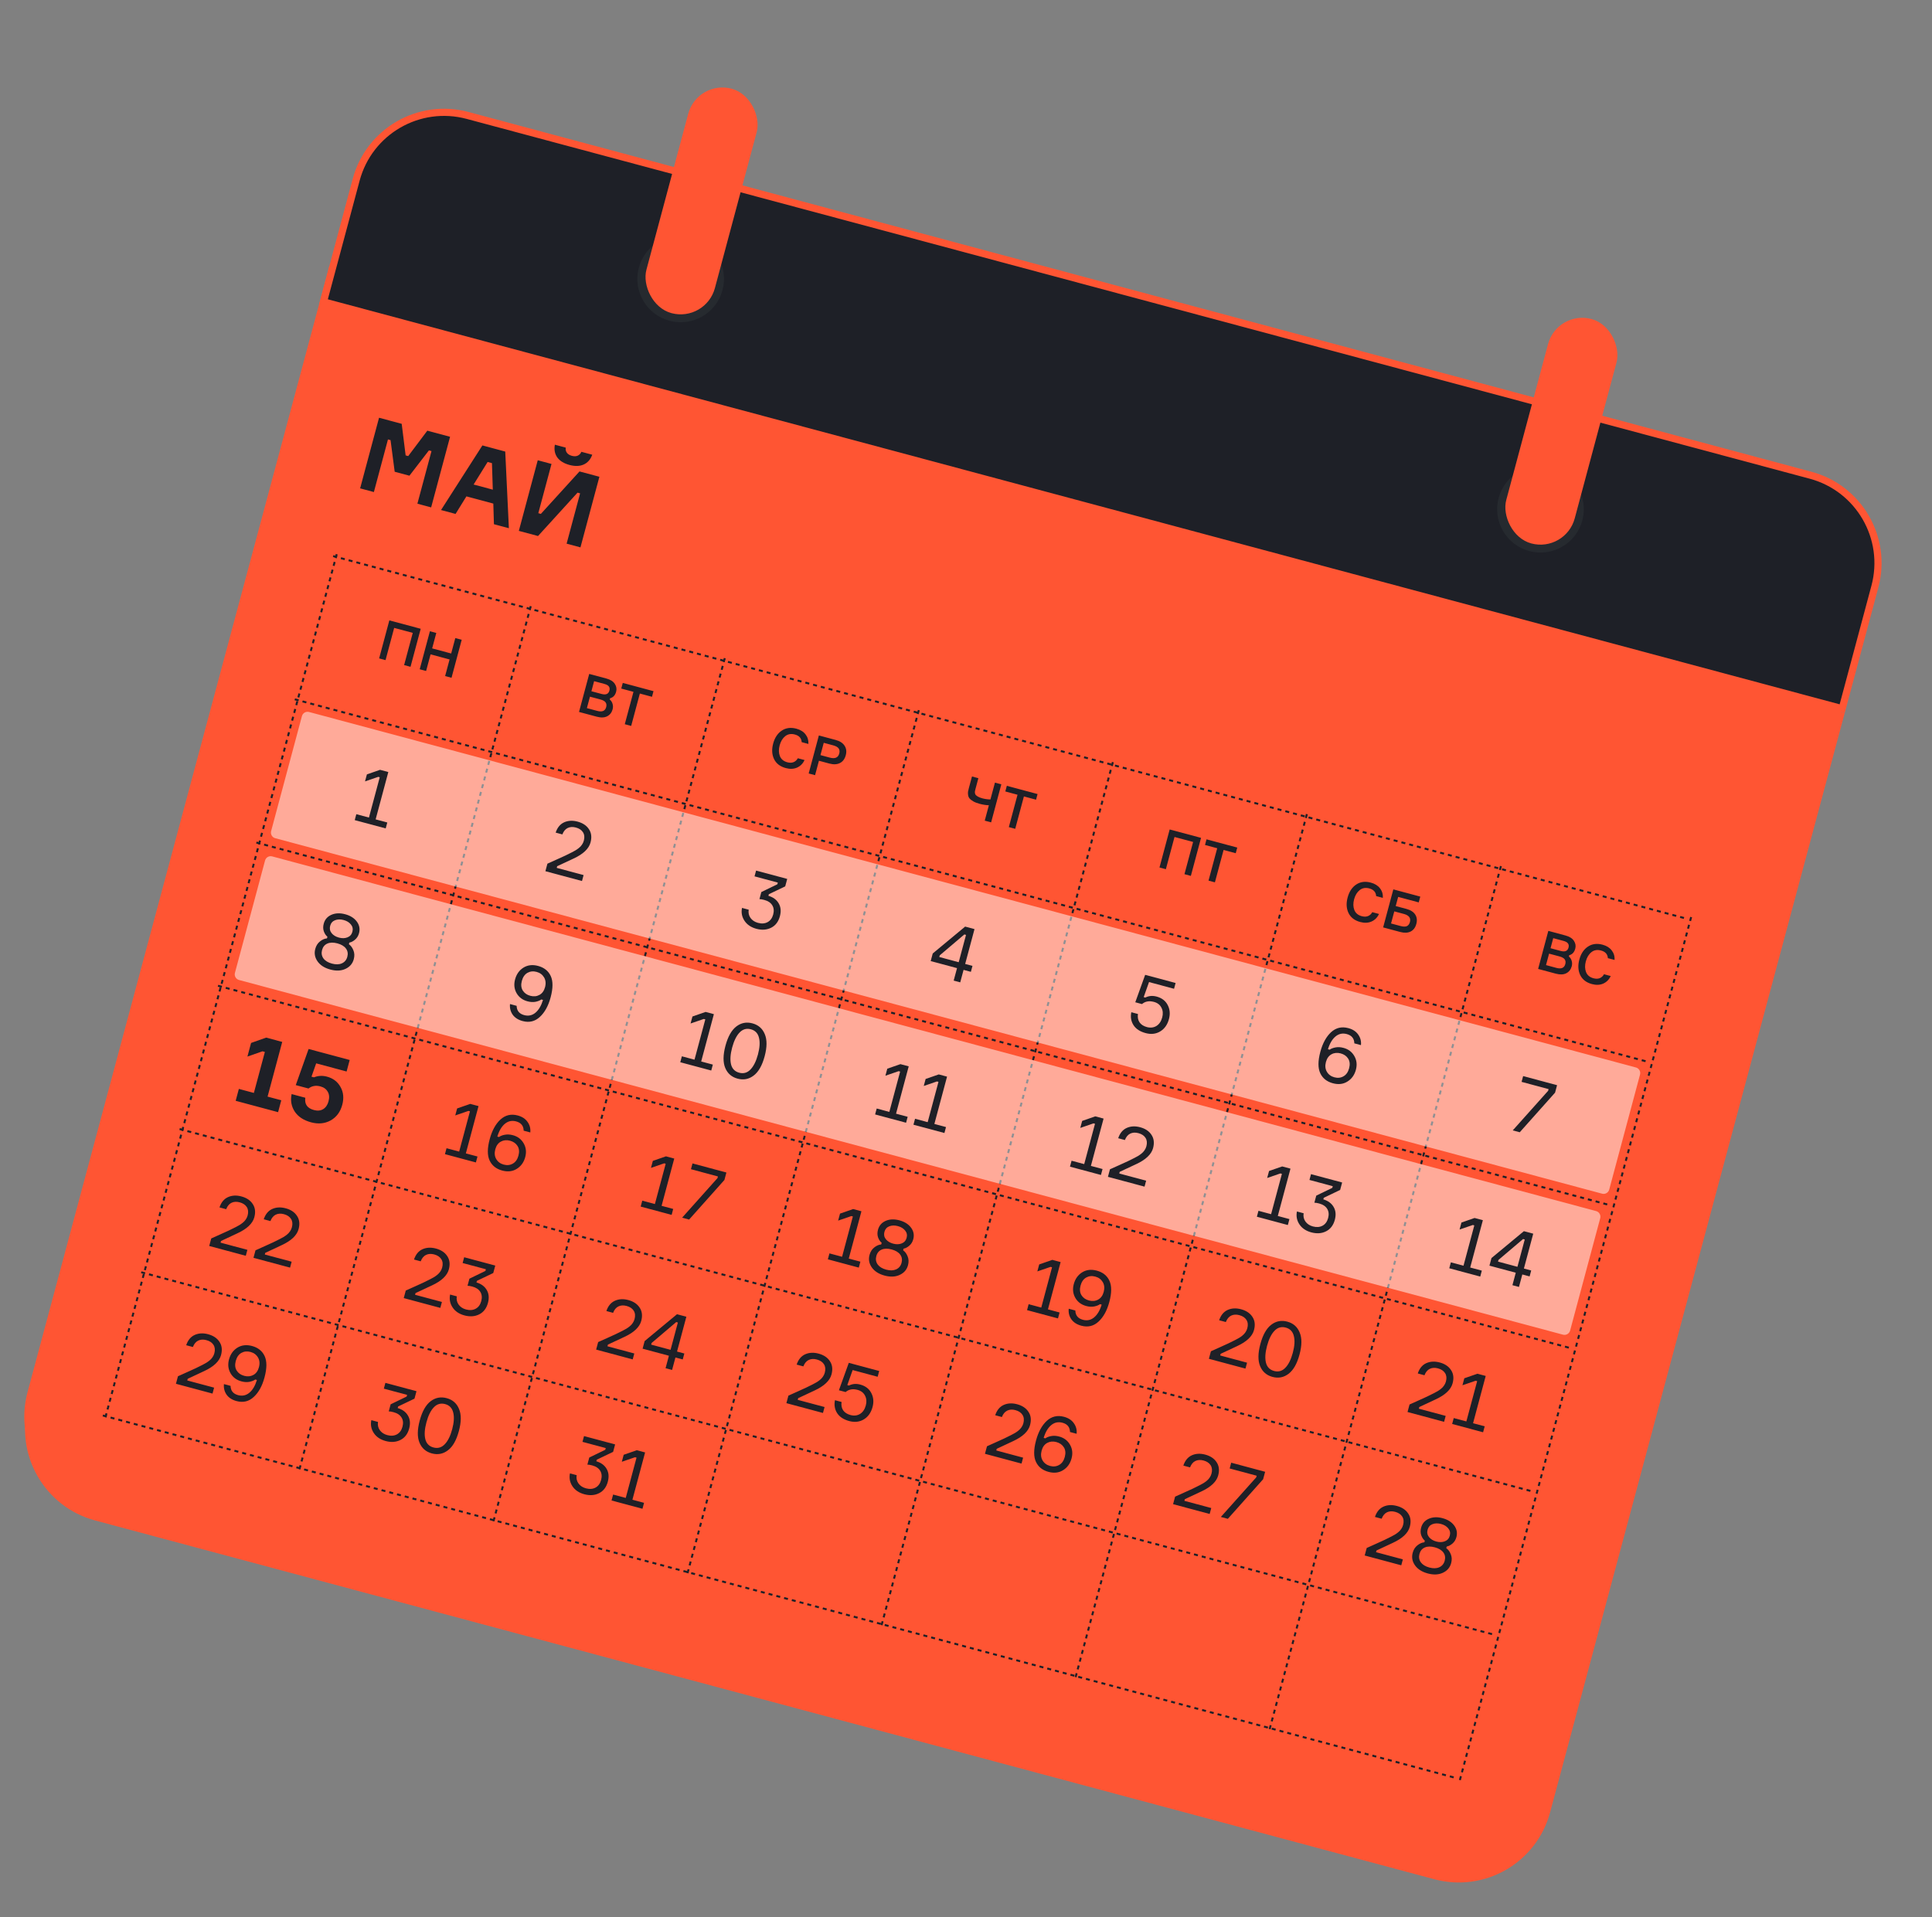 <?xml version="1.0" encoding="UTF-8"?> <svg xmlns="http://www.w3.org/2000/svg" width="135" height="134" viewBox="0 0 135 134" fill="none"><rect x="0" y="0" width="135" height="134" fill="#808080" stroke="none"/><path d="M22.561 21.342L128.899 49.835L108.313 126.664C107.369 130.188 103.747 132.279 100.223 131.335L6.646 106.261C3.122 105.317 1.031 101.695 1.975 98.171L22.561 21.342Z" fill="#FF5533"></path><path d="M23.008 18.611L129.346 47.104L108.261 125.794C107.317 129.318 103.695 131.409 100.171 130.465L6.594 105.391C3.07 104.447 0.979 100.825 1.923 97.301L23.008 18.611Z" fill="#FF5533"></path><path d="M32.672 8.068L126.515 33.213C129.905 34.122 131.917 37.607 131.009 40.997L128.723 49.529L22.602 21.093L24.888 12.562C25.796 9.172 29.281 7.16 32.672 8.068Z" fill="#1E2027" stroke="#FF5533" stroke-width="0.5"></path><line x1="7.369" y1="99.045" x2="23.538" y2="38.698" stroke="#1E2027" stroke-width="0.138" stroke-dasharray="0.28 0.28"></line><line x1="20.926" y1="102.678" x2="37.096" y2="42.331" stroke="#1E2027" stroke-width="0.138" stroke-dasharray="0.28 0.28"></line><line x1="34.484" y1="106.31" x2="50.654" y2="45.964" stroke="#1E2027" stroke-width="0.138" stroke-dasharray="0.28 0.28"></line><line x1="48.042" y1="109.943" x2="64.212" y2="49.596" stroke="#1E2027" stroke-width="0.138" stroke-dasharray="0.28 0.28"></line><line x1="61.601" y1="113.576" x2="77.771" y2="53.229" stroke="#1E2027" stroke-width="0.138" stroke-dasharray="0.28 0.28"></line><line x1="75.159" y1="117.209" x2="91.329" y2="56.862" stroke="#1E2027" stroke-width="0.138" stroke-dasharray="0.28 0.28"></line><line x1="88.717" y1="120.842" x2="104.887" y2="60.495" stroke="#1E2027" stroke-width="0.138" stroke-dasharray="0.28 0.28"></line><line x1="102.009" y1="124.404" x2="118.179" y2="64.057" stroke="#1E2027" stroke-width="0.138" stroke-dasharray="0.28 0.28"></line><line x1="23.279" y1="38.863" x2="117.92" y2="64.222" stroke="#1E2027" stroke-width="0.138" stroke-dasharray="0.28 0.28"></line><line x1="17.915" y1="58.883" x2="112.555" y2="84.242" stroke="#1E2027" stroke-width="0.138" stroke-dasharray="0.28 0.28"></line><line x1="12.55" y1="78.904" x2="107.191" y2="104.263" stroke="#1E2027" stroke-width="0.138" stroke-dasharray="0.28 0.28"></line><line x1="20.597" y1="48.873" x2="115.238" y2="74.232" stroke="#1E2027" stroke-width="0.138" stroke-dasharray="0.28 0.28"></line><line x1="15.233" y1="68.892" x2="109.873" y2="94.251" stroke="#1E2027" stroke-width="0.138" stroke-dasharray="0.28 0.28"></line><line x1="9.868" y1="88.914" x2="104.509" y2="114.273" stroke="#1E2027" stroke-width="0.138" stroke-dasharray="0.28 0.28"></line><line x1="7.186" y1="98.924" x2="101.827" y2="124.283" stroke="#1E2027" stroke-width="0.138" stroke-dasharray="0.28 0.28"></line><path d="M25.164 34.13L26.486 29.195L28.069 29.619L28.344 31.826L28.524 31.875L29.859 30.099L31.449 30.525L30.127 35.46L29.166 35.202L30.151 31.525L29.971 31.477L28.609 33.245L27.579 32.969L27.29 30.759L27.11 30.71L26.125 34.388L25.164 34.13ZM34.514 36.636L34.471 35.194L32.591 34.69L31.833 35.917L30.817 35.645L33.708 31.13L35.304 31.558L35.558 36.915L34.514 36.636ZM34.072 32.287L33.094 33.862L34.435 34.221L34.376 32.368L34.072 32.287ZM37.576 32.166L38.537 32.424L37.615 35.866L37.794 35.914L40.493 32.948L41.883 33.32L40.56 38.255L39.593 37.996L40.535 34.478L40.355 34.43L37.595 37.461L36.254 37.102L37.576 32.166ZM40.624 31.576L41.384 31.779C41.266 32.108 41.067 32.336 40.786 32.464C40.511 32.587 40.18 32.597 39.793 32.494C39.406 32.39 39.121 32.215 38.941 31.969C38.765 31.72 38.709 31.423 38.772 31.079L39.532 31.283C39.511 31.416 39.536 31.534 39.608 31.637C39.683 31.741 39.802 31.815 39.963 31.858C40.124 31.901 40.261 31.896 40.375 31.842C40.488 31.788 40.571 31.7 40.624 31.576Z" fill="#1E2027"></path><path d="M27.205 43.357L29.397 43.944L28.685 46.601L28.238 46.482L28.842 44.23L27.543 43.882L26.94 46.134L26.493 46.014L27.205 43.357ZM31.815 44.592L32.262 44.712L31.55 47.369L31.103 47.249L31.414 46.088L30.086 45.732L29.775 46.893L29.328 46.774L30.04 44.116L30.487 44.236L30.197 45.315L31.526 45.671L31.815 44.592Z" fill="#1E2027"></path><path d="M42.631 48.798L42.607 48.888C42.701 48.964 42.766 49.063 42.802 49.187C42.84 49.312 42.842 49.44 42.807 49.572C42.746 49.797 42.619 49.96 42.425 50.06C42.234 50.157 41.99 50.167 41.695 50.087L40.459 49.756L41.172 47.099L42.374 47.421C42.649 47.495 42.844 47.617 42.957 47.789C43.073 47.961 43.105 48.145 43.053 48.341C42.986 48.592 42.845 48.744 42.631 48.798ZM41.326 48.309L42.041 48.501C42.338 48.58 42.519 48.502 42.582 48.267C42.613 48.15 42.602 48.054 42.547 47.978C42.494 47.9 42.388 47.84 42.229 47.797L41.514 47.606L41.326 48.309ZM41.01 49.489L41.739 49.684C42.079 49.776 42.285 49.687 42.357 49.419C42.392 49.288 42.379 49.178 42.318 49.09C42.256 49.001 42.135 48.933 41.954 48.884L41.224 48.689L41.01 49.489ZM45.664 48.303L45.559 48.697L44.71 48.47L44.104 50.733L43.657 50.613L44.264 48.35L43.411 48.122L43.517 47.727L45.664 48.303Z" fill="#1E2027"></path><path d="M55.749 52.992L56.218 53.117C56.104 53.363 55.931 53.539 55.698 53.644C55.466 53.747 55.202 53.758 54.907 53.679C54.515 53.574 54.242 53.366 54.089 53.053C53.937 52.739 53.916 52.377 54.025 51.967C54.135 51.558 54.334 51.256 54.623 51.062C54.915 50.867 55.257 50.821 55.648 50.926C55.929 51.001 56.142 51.134 56.288 51.325C56.436 51.516 56.502 51.739 56.488 51.993L56.019 51.867C56.002 51.591 55.843 51.413 55.54 51.332C55.279 51.262 55.056 51.301 54.87 51.448C54.685 51.595 54.554 51.809 54.479 52.089C54.404 52.369 54.409 52.619 54.494 52.839C54.581 53.059 54.755 53.204 55.016 53.274C55.179 53.318 55.324 53.315 55.448 53.266C55.576 53.215 55.677 53.124 55.749 52.992ZM57.219 51.399L58.388 51.712C58.683 51.791 58.892 51.925 59.014 52.115C59.139 52.303 59.167 52.525 59.099 52.78C59.029 53.043 58.892 53.226 58.689 53.328C58.489 53.429 58.242 53.44 57.946 53.361L57.224 53.167L56.954 54.176L56.507 54.056L57.219 51.399ZM57.33 52.773L57.985 52.948C58.347 53.045 58.567 52.95 58.644 52.662C58.682 52.521 58.668 52.403 58.603 52.308C58.538 52.214 58.409 52.141 58.215 52.089L57.56 51.913L57.33 52.773Z" fill="#1E2027"></path><path d="M67.918 54.266L68.364 54.386L68.161 55.145C68.143 55.21 68.132 55.258 68.126 55.291C68.119 55.324 68.119 55.37 68.125 55.427C68.134 55.483 68.155 55.529 68.187 55.567C68.223 55.603 68.278 55.642 68.352 55.683C68.428 55.725 68.525 55.761 68.641 55.793C68.828 55.843 69.016 55.869 69.207 55.872L69.522 54.696L69.968 54.816L69.256 57.473L68.81 57.353L69.098 56.278C68.895 56.271 68.677 56.237 68.443 56.174C68.265 56.127 68.117 56.068 68 56C67.882 55.931 67.798 55.864 67.746 55.8C67.694 55.736 67.661 55.656 67.646 55.562C67.634 55.468 67.633 55.389 67.642 55.325C67.654 55.26 67.674 55.174 67.702 55.07L67.918 54.266ZM72.501 55.494L72.395 55.889L71.546 55.661L70.94 57.924L70.493 57.805L71.1 55.542L70.247 55.313L70.353 54.919L72.501 55.494Z" fill="#1E2027"></path><path d="M81.732 57.969L83.924 58.556L83.212 61.214L82.765 61.094L83.369 58.842L82.07 58.494L81.466 60.746L81.02 60.626L81.732 57.969ZM86.454 59.234L86.348 59.629L85.499 59.401L84.893 61.664L84.447 61.544L85.053 59.281L84.201 59.053L84.306 58.658L86.454 59.234Z" fill="#1E2027"></path><path d="M95.89 63.749L96.359 63.875C96.245 64.121 96.072 64.296 95.839 64.401C95.607 64.504 95.343 64.516 95.048 64.437C94.656 64.332 94.383 64.123 94.23 63.811C94.078 63.496 94.056 63.134 94.166 62.724C94.276 62.315 94.475 62.013 94.763 61.819C95.055 61.624 95.397 61.578 95.789 61.684C96.07 61.759 96.283 61.892 96.428 62.082C96.577 62.273 96.643 62.496 96.628 62.75L96.159 62.624C96.143 62.349 95.983 62.17 95.681 62.089C95.42 62.019 95.197 62.058 95.011 62.205C94.826 62.352 94.695 62.566 94.62 62.846C94.545 63.127 94.55 63.377 94.635 63.596C94.722 63.816 94.896 63.961 95.156 64.031C95.32 64.075 95.464 64.072 95.589 64.023C95.717 63.972 95.817 63.881 95.89 63.749ZM97.526 63.322L98.275 63.522C98.565 63.6 98.769 63.73 98.888 63.914C99.008 64.098 99.035 64.316 98.967 64.57C98.899 64.825 98.766 65.002 98.57 65.101C98.373 65.2 98.131 65.211 97.843 65.134L96.648 64.814L97.36 62.156L99.243 62.661L99.135 63.066L97.698 62.682L97.526 63.322ZM97.2 64.539L97.87 64.718C98.061 64.769 98.207 64.771 98.308 64.724C98.411 64.674 98.482 64.579 98.52 64.438C98.595 64.157 98.454 63.969 98.097 63.873L97.427 63.694L97.2 64.539Z" fill="#1E2027"></path><path d="M109.65 66.758L109.626 66.847C109.72 66.923 109.785 67.022 109.821 67.147C109.859 67.271 109.861 67.399 109.826 67.531C109.765 67.757 109.638 67.919 109.444 68.019C109.252 68.116 109.009 68.126 108.714 68.047L107.478 67.716L108.19 65.058L109.393 65.38C109.668 65.454 109.863 65.577 109.976 65.748C110.092 65.92 110.124 66.104 110.072 66.3C110.004 66.551 109.864 66.703 109.65 66.758ZM108.345 66.268L109.059 66.46C109.357 66.54 109.538 66.462 109.601 66.226C109.632 66.109 109.621 66.013 109.566 65.938C109.513 65.859 109.407 65.799 109.248 65.756L108.533 65.565L108.345 66.268ZM108.029 67.448L108.758 67.644C109.098 67.735 109.304 67.646 109.376 67.378C109.411 67.247 109.398 67.137 109.336 67.049C109.275 66.96 109.154 66.892 108.973 66.843L108.243 66.648L108.029 67.448ZM112.081 68.087L112.55 68.213C112.437 68.459 112.263 68.635 112.03 68.74C111.798 68.842 111.534 68.854 111.239 68.775C110.847 68.67 110.574 68.461 110.421 68.149C110.269 67.834 110.248 67.472 110.357 67.063C110.467 66.653 110.666 66.352 110.955 66.158C111.247 65.962 111.589 65.917 111.981 66.022C112.261 66.097 112.474 66.23 112.62 66.421C112.768 66.612 112.835 66.834 112.82 67.088L112.351 66.963C112.334 66.687 112.175 66.509 111.872 66.428C111.611 66.358 111.388 66.396 111.203 66.543C111.017 66.691 110.887 66.904 110.811 67.185C110.736 67.465 110.741 67.715 110.826 67.934C110.913 68.155 111.087 68.3 111.348 68.369C111.511 68.413 111.656 68.411 111.781 68.362C111.908 68.311 112.009 68.219 112.081 68.087Z" fill="#1E2027"></path><path d="M18.521 60.138C18.579 59.922 18.802 59.793 19.018 59.851L111.529 84.639C111.746 84.698 111.874 84.92 111.816 85.137L109.712 92.99C109.654 93.207 109.431 93.335 109.215 93.277L16.703 68.489C16.487 68.431 16.358 68.208 16.416 67.992L18.521 60.138Z" fill="white" fill-opacity="0.5"></path><path d="M24.41 65.875L24.379 65.992C24.511 66.08 24.616 66.221 24.693 66.412C24.772 66.6 24.781 66.808 24.72 67.035C24.637 67.347 24.443 67.572 24.14 67.712C23.84 67.852 23.489 67.867 23.084 67.759C22.68 67.651 22.382 67.461 22.189 67.189C21.999 66.918 21.946 66.626 22.03 66.314C22.09 66.091 22.201 65.915 22.365 65.788C22.528 65.661 22.689 65.592 22.847 65.581L22.879 65.465C22.775 65.383 22.692 65.261 22.63 65.096C22.571 64.932 22.568 64.752 22.62 64.558C22.699 64.263 22.878 64.055 23.158 63.932C23.438 63.81 23.759 63.797 24.12 63.894C24.482 63.991 24.753 64.162 24.934 64.408C25.115 64.654 25.166 64.924 25.087 65.219C25.037 65.406 24.943 65.558 24.806 65.673C24.669 65.788 24.537 65.856 24.41 65.875ZM24.521 64.611C24.405 64.462 24.235 64.358 24.012 64.298C23.789 64.238 23.588 64.243 23.41 64.313C23.236 64.38 23.123 64.51 23.072 64.701C23.02 64.893 23.053 65.063 23.169 65.212C23.288 65.361 23.459 65.466 23.683 65.526C23.906 65.586 24.105 65.58 24.28 65.509C24.458 65.439 24.573 65.309 24.624 65.117C24.676 64.926 24.641 64.757 24.521 64.611ZM22.598 66.979C22.724 67.15 22.923 67.271 23.196 67.344C23.468 67.418 23.7 67.411 23.89 67.325C24.085 67.237 24.211 67.085 24.269 66.868C24.328 66.649 24.296 66.456 24.173 66.29C24.051 66.124 23.851 66.004 23.575 65.93C23.298 65.856 23.065 65.86 22.876 65.942C22.687 66.025 22.563 66.176 22.504 66.395C22.446 66.612 22.477 66.806 22.598 66.979Z" fill="#1E2027"></path><path d="M36.857 69.979C36.517 69.888 36.264 69.699 36.097 69.411C35.932 69.12 35.897 68.799 35.991 68.448C36.089 68.083 36.284 67.808 36.576 67.625C36.872 67.442 37.213 67.402 37.599 67.506C38.021 67.619 38.316 67.853 38.482 68.209C38.649 68.566 38.647 69.063 38.476 69.701C38.315 70.3 38.064 70.757 37.721 71.071C37.382 71.387 36.98 71.483 36.516 71.358C36.208 71.275 35.976 71.126 35.821 70.91C35.671 70.691 35.61 70.445 35.637 70.171L36.1 70.295C36.108 70.635 36.283 70.851 36.627 70.944C36.921 71.022 37.183 70.967 37.412 70.778C37.642 70.588 37.818 70.29 37.943 69.883L37.826 69.851C37.722 69.926 37.584 69.98 37.412 70.014C37.244 70.045 37.059 70.033 36.857 69.979ZM38.017 68.307C37.902 68.113 37.728 67.984 37.494 67.922C37.26 67.859 37.047 67.882 36.854 67.99C36.666 68.099 36.536 68.286 36.464 68.552C36.393 68.818 36.415 69.042 36.529 69.225C36.644 69.407 36.819 69.531 37.057 69.594C37.291 69.657 37.504 69.636 37.695 69.531C37.886 69.427 38.016 69.247 38.085 68.992C38.155 68.73 38.132 68.501 38.017 68.307Z" fill="#1E2027"></path><path d="M47.535 74.237L47.646 73.822L48.529 74.058L49.284 71.24L49.177 71.212L48.255 71.529L48.386 71.04L49.303 70.721L49.883 70.877L48.996 74.184L49.81 74.402L49.699 74.816L47.535 74.237ZM51.453 71.736C51.787 71.48 52.162 71.407 52.576 71.519C52.991 71.63 53.279 71.882 53.44 72.274C53.605 72.664 53.602 73.18 53.43 73.822C53.258 74.463 53.003 74.911 52.665 75.166C52.33 75.423 51.955 75.495 51.541 75.384C51.126 75.273 50.838 75.023 50.676 74.634C50.514 74.245 50.52 73.729 50.691 73.088C50.864 72.443 51.118 71.992 51.453 71.736ZM51.083 74.39C51.161 74.695 51.35 74.888 51.652 74.969C51.953 75.05 52.214 74.977 52.434 74.751C52.658 74.523 52.834 74.171 52.962 73.696C53.09 73.218 53.113 72.825 53.032 72.518C52.956 72.209 52.767 72.014 52.465 71.933C52.164 71.853 51.903 71.927 51.682 72.156C51.462 72.382 51.288 72.735 51.159 73.213C51.032 73.688 51.007 74.08 51.083 74.39Z" fill="#1E2027"></path><path d="M61.149 77.885L61.26 77.471L62.143 77.707L62.898 74.889L62.792 74.861L61.869 75.178L62 74.688L62.917 74.37L63.497 74.525L62.611 77.832L63.424 78.05L63.313 78.465L61.149 77.885ZM63.828 78.603L63.94 78.188L64.822 78.425L65.577 75.607L65.471 75.579L64.548 75.895L64.679 75.406L65.597 75.088L66.176 75.243L65.29 78.55L66.103 78.768L65.992 79.183L63.828 78.603Z" fill="#1E2027"></path><path d="M74.766 81.535L74.877 81.12L75.76 81.356L76.514 78.538L76.408 78.51L75.486 78.827L75.617 78.338L76.534 78.019L77.114 78.175L76.227 81.482L77.041 81.7L76.93 82.115L74.766 81.535ZM78.603 79.674L78.135 79.548C78.252 79.196 78.45 78.956 78.727 78.829C79.008 78.703 79.322 78.687 79.669 78.78C80.031 78.877 80.295 79.054 80.461 79.311C80.632 79.566 80.669 79.874 80.573 80.236C80.455 80.675 80.06 81.05 79.388 81.36L78.241 81.896L78.21 82.013L80.087 82.516L79.976 82.931L77.418 82.246L77.559 81.719L78.227 81.419C78.64 81.237 78.986 81.074 79.264 80.928C79.369 80.876 79.454 80.831 79.518 80.791C79.585 80.752 79.662 80.698 79.749 80.63C79.84 80.56 79.914 80.481 79.972 80.394C80.033 80.308 80.077 80.213 80.105 80.11C80.166 79.88 80.147 79.685 80.045 79.524C79.944 79.364 79.778 79.253 79.547 79.192C79.331 79.134 79.14 79.145 78.974 79.226C78.812 79.304 78.689 79.454 78.603 79.674Z" fill="#1E2027"></path><path d="M87.825 85.034L87.936 84.619L88.819 84.856L89.574 82.038L89.468 82.009L88.545 82.326L88.676 81.837L89.594 81.519L90.173 81.674L89.287 84.981L90.1 85.199L89.989 85.614L87.825 85.034ZM91.608 82.058L93.783 82.641L93.643 83.162L92.499 83.71L92.469 83.822C92.797 83.918 93.035 84.092 93.184 84.344C93.336 84.598 93.366 84.9 93.272 85.251C93.17 85.63 92.967 85.897 92.664 86.051C92.361 86.206 92.016 86.231 91.629 86.127C91.257 86.028 90.98 85.841 90.799 85.569C90.617 85.296 90.559 84.995 90.624 84.667L91.092 84.792C91.057 85.007 91.099 85.199 91.217 85.367C91.339 85.537 91.513 85.652 91.74 85.713C91.999 85.782 92.224 85.764 92.415 85.66C92.607 85.555 92.736 85.377 92.804 85.126C92.87 84.877 92.849 84.665 92.741 84.488C92.634 84.307 92.445 84.18 92.176 84.108C92.045 84.073 91.934 84.055 91.843 84.053L91.975 83.559L93.096 83.016L93.127 82.899L91.5 82.463L91.608 82.058Z" fill="#1E2027"></path><path d="M101.269 88.636L101.38 88.222L102.263 88.458L103.018 85.64L102.912 85.612L101.989 85.928L102.12 85.439L103.037 85.121L103.617 85.276L102.731 88.583L103.544 88.801L103.433 89.216L101.269 88.636ZM106.484 88.654L106.994 88.791L106.883 89.206L106.373 89.069L106.139 89.941L105.682 89.819L105.915 88.947L104.076 88.454L104.218 87.922L106.482 86.044L107.136 86.219L106.484 88.654ZM104.676 88.17L106.032 88.533L106.543 86.624L106.426 86.593L104.707 88.053L104.676 88.17Z" fill="#1E2027"></path><path d="M16.468 76.932L16.69 76.101L17.74 76.382L18.508 73.518L18.342 73.473L17.289 73.84L17.544 72.889L18.598 72.516L19.721 72.817L18.697 76.639L19.654 76.895L19.432 77.726L16.468 76.932ZM22.848 75.244C23.278 75.359 23.593 75.6 23.794 75.967C24 76.331 24.041 76.746 23.916 77.211C23.782 77.712 23.511 78.076 23.104 78.304C22.697 78.527 22.244 78.572 21.743 78.438C21.215 78.297 20.832 78.044 20.592 77.681C20.357 77.319 20.285 76.912 20.377 76.462L21.334 76.719C21.271 77.167 21.472 77.454 21.938 77.578C22.186 77.645 22.4 77.624 22.581 77.516C22.763 77.403 22.888 77.221 22.956 76.968C23.027 76.702 23.009 76.479 22.9 76.298C22.798 76.114 22.627 75.989 22.388 75.925C22.069 75.84 21.792 75.889 21.557 76.073L20.667 75.835L21.564 73.311L24.435 74.08L24.219 74.885L22.093 74.315L21.765 75.246L21.938 75.292C22.23 75.175 22.533 75.159 22.848 75.244Z" fill="#1E2027"></path><path d="M31.091 80.66L31.202 80.246L32.084 80.482L32.839 77.667L32.733 77.638L31.811 77.955L31.942 77.466L32.858 77.148L33.437 77.303L32.552 80.608L33.365 80.825L33.254 81.24L31.091 80.66ZM35.836 79.335C36.176 79.426 36.428 79.617 36.593 79.908C36.759 80.196 36.795 80.515 36.701 80.865C36.604 81.23 36.407 81.504 36.111 81.687C35.819 81.87 35.48 81.91 35.094 81.807C34.672 81.694 34.379 81.46 34.212 81.104C34.045 80.748 34.047 80.251 34.218 79.614C34.379 79.015 34.628 78.558 34.967 78.243C35.309 77.928 35.713 77.833 36.177 77.957C36.485 78.04 36.714 78.191 36.864 78.409C37.019 78.625 37.082 78.87 37.055 79.144L36.592 79.02C36.585 78.68 36.409 78.464 36.066 78.372C35.772 78.293 35.51 78.348 35.281 78.537C35.052 78.727 34.875 79.025 34.751 79.432L34.868 79.463C34.971 79.388 35.107 79.335 35.275 79.305C35.447 79.271 35.634 79.281 35.836 79.335ZM34.676 81.006C34.791 81.2 34.966 81.329 35.2 81.391C35.433 81.454 35.645 81.431 35.833 81.322C36.025 81.214 36.157 81.027 36.228 80.761C36.299 80.496 36.278 80.272 36.163 80.089C36.049 79.907 35.873 79.784 35.636 79.72C35.402 79.657 35.19 79.678 34.999 79.783C34.807 79.887 34.678 80.067 34.609 80.322C34.539 80.584 34.562 80.812 34.676 81.006Z" fill="#1E2027"></path><path d="M44.768 84.325L44.879 83.911L45.761 84.147L46.516 81.332L46.409 81.303L45.487 81.62L45.618 81.131L46.535 80.813L47.114 80.968L46.229 84.272L47.041 84.49L46.931 84.905L44.768 84.325ZM50.619 82.465L48.152 85.232L47.663 85.101L50.135 82.335L50.166 82.219L48.281 81.713L48.389 81.309L50.758 81.944L50.619 82.465Z" fill="#1E2027"></path><path d="M57.847 88.01L57.958 87.596L58.84 87.832L59.595 85.017L59.488 84.988L58.566 85.305L58.697 84.816L59.614 84.498L60.193 84.653L59.308 87.958L60.12 88.175L60.009 88.59L57.847 88.01ZM63.137 87.264L63.106 87.381C63.238 87.47 63.343 87.61 63.42 87.801C63.499 87.989 63.508 88.197 63.447 88.423C63.364 88.735 63.17 88.96 62.867 89.099C62.568 89.239 62.216 89.255 61.813 89.147C61.409 89.039 61.111 88.849 60.918 88.577C60.728 88.306 60.675 88.015 60.759 87.703C60.819 87.48 60.93 87.305 61.093 87.178C61.257 87.051 61.417 86.982 61.576 86.971L61.607 86.854C61.504 86.773 61.421 86.65 61.358 86.486C61.3 86.322 61.297 86.143 61.349 85.948C61.428 85.654 61.607 85.446 61.886 85.323C62.166 85.201 62.486 85.188 62.847 85.285C63.209 85.382 63.48 85.553 63.661 85.799C63.842 86.045 63.893 86.314 63.814 86.609C63.764 86.796 63.67 86.948 63.533 87.063C63.396 87.178 63.264 87.245 63.137 87.264ZM63.248 86.001C63.132 85.853 62.962 85.748 62.739 85.689C62.516 85.629 62.316 85.634 62.137 85.704C61.964 85.771 61.851 85.9 61.8 86.092C61.749 86.283 61.781 86.453 61.897 86.602C62.016 86.751 62.187 86.856 62.41 86.916C62.634 86.976 62.833 86.97 63.007 86.899C63.185 86.829 63.3 86.699 63.351 86.507C63.403 86.316 63.368 86.147 63.248 86.001ZM61.327 88.368C61.452 88.538 61.651 88.66 61.924 88.733C62.196 88.806 62.428 88.799 62.618 88.714C62.812 88.625 62.938 88.473 62.996 88.257C63.055 88.037 63.023 87.845 62.901 87.679C62.778 87.513 62.579 87.394 62.302 87.32C62.026 87.246 61.793 87.25 61.604 87.332C61.415 87.414 61.291 87.565 61.233 87.784C61.175 88.001 61.206 88.195 61.327 88.368Z" fill="#1E2027"></path><path d="M71.766 91.561L71.877 91.146L72.759 91.383L73.513 88.567L73.407 88.539L72.485 88.855L72.616 88.367L73.532 88.048L74.112 88.204L73.226 91.508L74.039 91.726L73.928 92.14L71.766 91.561ZM75.897 91.273C75.556 91.181 75.303 90.992 75.138 90.705C74.973 90.414 74.937 90.093 75.031 89.743C75.129 89.378 75.324 89.103 75.616 88.92C75.912 88.737 76.252 88.698 76.638 88.801C77.06 88.914 77.354 89.148 77.52 89.504C77.687 89.86 77.685 90.357 77.514 90.994C77.354 91.593 77.102 92.049 76.76 92.364C76.421 92.679 76.02 92.775 75.556 92.65C75.248 92.568 75.016 92.418 74.862 92.203C74.711 91.984 74.65 91.738 74.678 91.464L75.14 91.588C75.148 91.928 75.323 92.144 75.667 92.236C75.961 92.315 76.222 92.26 76.451 92.07C76.68 91.881 76.857 91.583 76.981 91.176L76.865 91.145C76.761 91.22 76.623 91.274 76.451 91.307C76.283 91.338 76.098 91.327 75.897 91.273ZM77.056 89.602C76.941 89.408 76.766 89.279 76.533 89.217C76.299 89.154 76.086 89.177 75.894 89.285C75.705 89.394 75.575 89.581 75.504 89.847C75.433 90.112 75.455 90.336 75.569 90.519C75.683 90.701 75.859 90.824 76.096 90.888C76.33 90.95 76.543 90.93 76.734 90.825C76.925 90.721 77.055 90.541 77.123 90.286C77.193 90.024 77.171 89.796 77.056 89.602Z" fill="#1E2027"></path><path d="M85.656 92.394L85.189 92.269C85.306 91.916 85.503 91.677 85.78 91.55C86.06 91.424 86.374 91.407 86.721 91.501C87.082 91.597 87.346 91.774 87.513 92.031C87.684 92.286 87.721 92.594 87.624 92.955C87.506 93.394 87.112 93.769 86.44 94.079L85.295 94.614L85.263 94.731L87.139 95.234L87.028 95.648L84.472 94.963L84.613 94.438L85.28 94.138C85.693 93.956 86.039 93.793 86.317 93.647C86.422 93.595 86.506 93.55 86.57 93.51C86.637 93.471 86.714 93.418 86.801 93.35C86.892 93.279 86.966 93.2 87.024 93.113C87.085 93.027 87.129 92.933 87.156 92.83C87.218 92.6 87.198 92.405 87.097 92.245C86.996 92.085 86.83 91.974 86.6 91.912C86.383 91.854 86.192 91.866 86.027 91.946C85.865 92.025 85.742 92.174 85.656 92.394ZM88.829 92.583C89.163 92.327 89.537 92.255 89.951 92.366C90.366 92.477 90.653 92.729 90.814 93.121C90.979 93.511 90.976 94.026 90.804 94.667C90.632 95.308 90.377 95.756 90.04 96.011C89.705 96.267 89.331 96.339 88.917 96.228C88.502 96.117 88.214 95.867 88.053 95.479C87.891 95.09 87.896 94.575 88.068 93.934C88.241 93.289 88.494 92.839 88.829 92.583ZM88.46 95.235C88.537 95.54 88.727 95.733 89.028 95.814C89.329 95.895 89.589 95.822 89.809 95.596C90.034 95.368 90.209 95.016 90.336 94.542C90.465 94.064 90.488 93.671 90.407 93.365C90.33 93.056 90.141 92.861 89.84 92.78C89.539 92.7 89.278 92.774 89.058 93.003C88.838 93.229 88.664 93.581 88.535 94.059C88.408 94.534 88.383 94.926 88.46 95.235Z" fill="#1E2027"></path><path d="M99.535 96.113L99.068 95.987C99.185 95.635 99.382 95.396 99.659 95.269C99.94 95.143 100.253 95.126 100.601 95.219C100.962 95.316 101.226 95.493 101.392 95.751C101.563 96.005 101.6 96.313 101.503 96.674C101.386 97.113 100.991 97.488 100.32 97.798L99.174 98.333L99.143 98.45L101.018 98.953L100.907 99.367L98.352 98.682L98.493 98.156L99.159 97.857C99.572 97.675 99.918 97.512 100.196 97.366C100.301 97.314 100.385 97.269 100.449 97.229C100.517 97.19 100.594 97.136 100.68 97.069C100.771 96.998 100.845 96.919 100.903 96.832C100.964 96.746 101.008 96.652 101.036 96.549C101.097 96.319 101.078 96.124 100.976 95.964C100.875 95.804 100.709 95.693 100.479 95.631C100.263 95.573 100.072 95.585 99.906 95.665C99.745 95.744 99.621 95.893 99.535 96.113ZM101.47 99.518L101.581 99.104L102.463 99.34L103.218 96.524L103.111 96.496L102.19 96.812L102.32 96.324L103.237 96.006L103.816 96.161L102.931 99.465L103.744 99.683L103.632 100.097L101.47 99.518Z" fill="#1E2027"></path><path d="M15.804 84.508L15.337 84.383C15.454 84.031 15.651 83.792 15.928 83.665C16.208 83.539 16.522 83.522 16.869 83.615C17.23 83.712 17.494 83.889 17.661 84.146C17.831 84.401 17.869 84.709 17.772 85.07C17.654 85.509 17.26 85.883 16.588 86.193L15.443 86.729L15.411 86.846L17.287 87.348L17.175 87.763L14.62 87.078L14.761 86.552L15.428 86.252C15.841 86.071 16.187 85.907 16.465 85.762C16.57 85.71 16.654 85.664 16.718 85.624C16.785 85.585 16.862 85.532 16.949 85.464C17.04 85.394 17.114 85.315 17.172 85.228C17.233 85.142 17.277 85.047 17.304 84.945C17.366 84.714 17.346 84.519 17.245 84.359C17.143 84.199 16.978 84.088 16.747 84.027C16.531 83.969 16.34 83.98 16.174 84.061C16.013 84.139 15.89 84.288 15.804 84.508ZM18.896 85.337L18.429 85.212C18.546 84.86 18.743 84.62 19.02 84.493C19.3 84.367 19.614 84.351 19.961 84.444C20.322 84.54 20.586 84.717 20.753 84.975C20.924 85.229 20.961 85.537 20.864 85.898C20.746 86.338 20.352 86.712 19.68 87.022L18.535 87.558L18.503 87.674L20.379 88.177L20.268 88.591L17.712 87.906L17.853 87.381L18.52 87.081C18.933 86.899 19.279 86.736 19.557 86.59C19.662 86.538 19.746 86.493 19.81 86.453C19.877 86.414 19.954 86.361 20.041 86.293C20.132 86.222 20.206 86.143 20.264 86.056C20.325 85.97 20.369 85.876 20.396 85.773C20.458 85.543 20.438 85.348 20.337 85.188C20.235 85.028 20.07 84.917 19.84 84.855C19.623 84.797 19.433 84.809 19.267 84.889C19.105 84.968 18.982 85.117 18.896 85.337Z" fill="#1E2027"></path><path d="M29.396 88.15L28.929 88.025C29.046 87.673 29.243 87.433 29.52 87.306C29.8 87.18 30.114 87.164 30.461 87.257C30.823 87.354 31.087 87.531 31.253 87.788C31.424 88.043 31.461 88.35 31.364 88.712C31.246 89.151 30.852 89.525 30.18 89.835L29.035 90.371L29.003 90.488L30.879 90.99L30.768 91.405L28.212 90.72L28.353 90.194L29.02 89.894C29.433 89.713 29.779 89.549 30.057 89.403C30.162 89.352 30.246 89.306 30.31 89.266C30.378 89.227 30.454 89.174 30.541 89.106C30.632 89.035 30.706 88.957 30.764 88.87C30.825 88.784 30.869 88.689 30.897 88.586C30.958 88.356 30.939 88.161 30.837 88.001C30.736 87.841 30.57 87.73 30.34 87.668C30.124 87.611 29.933 87.622 29.767 87.703C29.605 87.781 29.482 87.93 29.396 88.15ZM32.434 87.865L34.607 88.447L34.467 88.968L33.324 89.516L33.294 89.627C33.621 89.723 33.86 89.897 34.008 90.149C34.161 90.402 34.19 90.704 34.096 91.055C33.994 91.434 33.792 91.701 33.489 91.855C33.185 92.009 32.841 92.034 32.455 91.931C32.083 91.831 31.806 91.645 31.625 91.372C31.444 91.1 31.386 90.799 31.451 90.472L31.918 90.597C31.884 90.811 31.925 91.003 32.043 91.171C32.165 91.341 32.339 91.456 32.566 91.516C32.824 91.585 33.049 91.568 33.24 91.463C33.432 91.359 33.561 91.181 33.628 90.93C33.695 90.682 33.674 90.469 33.566 90.292C33.459 90.112 33.27 89.985 33.001 89.913C32.87 89.878 32.759 89.86 32.669 89.858L32.801 89.364L33.92 88.821L33.951 88.704L32.326 88.269L32.434 87.865Z" fill="#1E2027"></path><path d="M42.84 91.751L42.372 91.625C42.489 91.273 42.687 91.034 42.964 90.907C43.244 90.781 43.558 90.764 43.905 90.857C44.266 90.954 44.53 91.131 44.696 91.388C44.867 91.643 44.904 91.951 44.808 92.312C44.69 92.751 44.295 93.126 43.624 93.435L42.478 93.971L42.447 94.088L44.322 94.591L44.211 95.005L41.656 94.32L41.797 93.794L42.464 93.495C42.877 93.313 43.222 93.149 43.501 93.004C43.605 92.952 43.69 92.906 43.754 92.867C43.821 92.828 43.898 92.774 43.984 92.706C44.075 92.636 44.15 92.557 44.207 92.47C44.268 92.384 44.313 92.289 44.34 92.187C44.402 91.956 44.382 91.761 44.281 91.601C44.179 91.441 44.013 91.33 43.783 91.269C43.567 91.211 43.376 91.222 43.21 91.303C43.049 91.381 42.925 91.531 42.84 91.751ZM47.308 94.457L47.818 94.593L47.707 95.008L47.197 94.871L46.963 95.742L46.507 95.62L46.74 94.749L44.902 94.256L45.044 93.725L47.306 91.848L47.96 92.023L47.308 94.457ZM45.502 93.973L46.856 94.336L47.367 92.428L47.251 92.397L45.533 93.856L45.502 93.973Z" fill="#1E2027"></path><path d="M56.134 95.493L55.667 95.368C55.784 95.016 55.981 94.777 56.258 94.65C56.538 94.524 56.852 94.507 57.199 94.6C57.56 94.697 57.824 94.874 57.991 95.131C58.162 95.386 58.199 95.694 58.102 96.055C57.984 96.494 57.59 96.868 56.918 97.178L55.773 97.714L55.741 97.831L57.617 98.333L57.506 98.748L54.95 98.063L55.091 97.537L55.758 97.237C56.171 97.056 56.517 96.892 56.795 96.747C56.9 96.695 56.984 96.649 57.048 96.609C57.115 96.571 57.192 96.517 57.279 96.449C57.37 96.379 57.444 96.3 57.502 96.213C57.562 96.127 57.607 96.032 57.634 95.93C57.696 95.699 57.676 95.504 57.575 95.344C57.473 95.184 57.308 95.073 57.077 95.012C56.861 94.954 56.67 94.965 56.505 95.046C56.343 95.124 56.22 95.273 56.134 95.493ZM60.11 96.764C60.471 96.861 60.728 97.057 60.881 97.352C61.037 97.648 61.067 97.973 60.972 98.327C60.865 98.727 60.66 99.018 60.357 99.199C60.059 99.377 59.72 99.415 59.341 99.314C58.948 99.208 58.666 99.023 58.494 98.757C58.326 98.491 58.276 98.191 58.343 97.856L58.805 97.98C58.772 98.214 58.811 98.41 58.92 98.569C59.031 98.724 59.201 98.832 59.431 98.894C59.679 98.96 59.901 98.934 60.096 98.815C60.291 98.693 60.426 98.496 60.499 98.223C60.568 97.965 60.55 97.736 60.444 97.537C60.342 97.335 60.168 97.201 59.92 97.134C59.587 97.045 59.309 97.096 59.087 97.287L58.62 97.162L59.31 95.245L61.435 95.815L61.327 96.219L59.579 95.75L59.206 96.801L59.323 96.832C59.561 96.71 59.823 96.687 60.11 96.764Z" fill="#1E2027"></path><path d="M70.008 99.032L69.541 98.907C69.658 98.555 69.855 98.315 70.132 98.188C70.412 98.062 70.726 98.046 71.073 98.139C71.435 98.236 71.698 98.412 71.865 98.67C72.036 98.924 72.073 99.232 71.976 99.593C71.859 100.033 71.464 100.407 70.793 100.717L69.647 101.253L69.616 101.369L71.491 101.872L71.38 102.286L68.825 101.602L68.966 101.076L69.632 100.776C70.045 100.594 70.391 100.431 70.669 100.285C70.774 100.234 70.858 100.188 70.922 100.148C70.99 100.109 71.067 100.056 71.153 99.988C71.244 99.917 71.318 99.838 71.376 99.751C71.437 99.665 71.481 99.571 71.509 99.468C71.57 99.238 71.55 99.043 71.449 98.883C71.348 98.723 71.182 98.612 70.952 98.55C70.736 98.492 70.545 98.504 70.379 98.585C70.217 98.663 70.094 98.812 70.008 99.032ZM74.011 100.395C74.351 100.486 74.603 100.677 74.768 100.968C74.934 101.255 74.97 101.574 74.876 101.925C74.778 102.29 74.582 102.563 74.286 102.746C73.994 102.93 73.655 102.97 73.269 102.866C72.847 102.754 72.553 102.519 72.387 102.163C72.22 101.807 72.222 101.311 72.393 100.673C72.553 100.075 72.803 99.618 73.142 99.302C73.484 98.988 73.888 98.893 74.352 99.017C74.66 99.1 74.889 99.25 75.039 99.469C75.194 99.685 75.257 99.93 75.229 100.203L74.767 100.079C74.76 99.739 74.584 99.523 74.24 99.431C73.947 99.353 73.685 99.408 73.456 99.597C73.227 99.786 73.05 100.084 72.926 100.491L73.043 100.523C73.146 100.448 73.282 100.395 73.45 100.364C73.622 100.33 73.809 100.341 74.011 100.395ZM72.851 102.066C72.966 102.26 73.141 102.388 73.374 102.451C73.608 102.513 73.819 102.49 74.008 102.381C74.2 102.273 74.332 102.087 74.403 101.821C74.474 101.555 74.453 101.331 74.338 101.149C74.224 100.966 74.048 100.843 73.811 100.78C73.577 100.717 73.365 100.738 73.173 100.842C72.982 100.947 72.852 101.126 72.784 101.381C72.714 101.644 72.736 101.872 72.851 102.066Z" fill="#1E2027"></path><path d="M83.154 102.552L82.687 102.427C82.804 102.075 83.001 101.835 83.278 101.708C83.558 101.582 83.872 101.566 84.219 101.659C84.58 101.756 84.844 101.933 85.011 102.19C85.182 102.444 85.219 102.752 85.122 103.114C85.004 103.553 84.61 103.927 83.938 104.237L82.793 104.773L82.761 104.89L84.637 105.392L84.526 105.807L81.97 105.122L82.111 104.596L82.778 104.296C83.191 104.115 83.537 103.951 83.815 103.805C83.92 103.754 84.004 103.708 84.068 103.668C84.135 103.629 84.212 103.576 84.299 103.508C84.39 103.438 84.464 103.359 84.522 103.272C84.583 103.186 84.627 103.091 84.654 102.988C84.716 102.758 84.696 102.563 84.595 102.403C84.493 102.243 84.328 102.132 84.097 102.07C83.881 102.013 83.69 102.024 83.525 102.105C83.363 102.183 83.24 102.332 83.154 102.552ZM88.262 103.38L85.796 106.147L85.307 106.016L87.779 103.25L87.81 103.134L85.924 102.628L86.032 102.224L88.402 102.859L88.262 103.38Z" fill="#1E2027"></path><path d="M96.543 106.14L96.076 106.015C96.193 105.663 96.39 105.423 96.667 105.296C96.947 105.17 97.261 105.154 97.608 105.247C97.969 105.343 98.233 105.52 98.4 105.778C98.571 106.032 98.608 106.34 98.511 106.701C98.393 107.14 97.999 107.515 97.327 107.825L96.182 108.36L96.15 108.477L98.026 108.98L97.915 109.394L95.359 108.709L95.5 108.184L96.167 107.884C96.58 107.702 96.926 107.539 97.204 107.393C97.309 107.341 97.393 107.296 97.457 107.256C97.524 107.217 97.601 107.164 97.688 107.096C97.779 107.025 97.853 106.946 97.91 106.859C97.972 106.773 98.016 106.679 98.043 106.576C98.105 106.346 98.085 106.151 97.984 105.991C97.882 105.831 97.717 105.72 97.487 105.658C97.27 105.6 97.079 105.612 96.913 105.692C96.752 105.771 96.629 105.92 96.543 106.14ZM101.091 108.082L101.059 108.198C101.191 108.287 101.296 108.427 101.374 108.619C101.453 108.807 101.461 109.014 101.401 109.241C101.317 109.552 101.124 109.778 100.821 109.917C100.522 110.057 100.17 110.073 99.766 109.964C99.362 109.856 99.064 109.666 98.871 109.394C98.682 109.123 98.629 108.832 98.713 108.52C98.772 108.297 98.884 108.122 99.047 107.995C99.21 107.868 99.371 107.799 99.529 107.788L99.561 107.672C99.457 107.591 99.374 107.468 99.312 107.303C99.254 107.139 99.25 106.96 99.302 106.765C99.381 106.471 99.56 106.263 99.84 106.141C100.119 106.018 100.44 106.005 100.801 106.102C101.162 106.199 101.433 106.37 101.614 106.616C101.795 106.862 101.846 107.132 101.767 107.426C101.717 107.614 101.623 107.765 101.486 107.88C101.349 107.995 101.217 108.062 101.091 108.082ZM101.201 106.819C101.086 106.67 100.916 106.566 100.693 106.506C100.47 106.446 100.269 106.451 100.091 106.521C99.917 106.588 99.805 106.718 99.754 106.909C99.702 107.1 99.735 107.27 99.85 107.419C99.97 107.569 100.141 107.673 100.364 107.733C100.587 107.793 100.786 107.787 100.961 107.716C101.139 107.647 101.254 107.516 101.305 107.325C101.356 107.133 101.322 106.965 101.201 106.819ZM99.28 109.185C99.406 109.355 99.605 109.477 99.877 109.55C100.15 109.623 100.381 109.617 100.571 109.531C100.766 109.443 100.892 109.29 100.95 109.074C101.009 108.855 100.977 108.662 100.854 108.496C100.732 108.331 100.532 108.211 100.256 108.137C99.98 108.063 99.747 108.067 99.558 108.149C99.369 108.231 99.245 108.382 99.186 108.602C99.128 108.818 99.16 109.012 99.28 109.185Z" fill="#1E2027"></path><path d="M13.478 94.139L13.011 94.014C13.128 93.662 13.325 93.423 13.602 93.296C13.882 93.17 14.196 93.153 14.543 93.246C14.904 93.343 15.168 93.52 15.335 93.777C15.506 94.032 15.543 94.34 15.446 94.701C15.328 95.14 14.934 95.514 14.262 95.824L13.117 96.36L13.085 96.477L14.961 96.979L14.85 97.394L12.294 96.709L12.435 96.183L13.102 95.883C13.515 95.702 13.861 95.538 14.139 95.393C14.244 95.341 14.328 95.295 14.392 95.255C14.459 95.216 14.536 95.163 14.623 95.095C14.714 95.025 14.788 94.946 14.846 94.859C14.907 94.773 14.951 94.678 14.978 94.576C15.04 94.345 15.02 94.15 14.919 93.99C14.818 93.83 14.652 93.719 14.421 93.658C14.206 93.6 14.014 93.611 13.849 93.692C13.687 93.77 13.564 93.919 13.478 94.139ZM16.867 96.539C16.527 96.448 16.274 96.259 16.108 95.971C15.943 95.68 15.907 95.36 16.001 95.009C16.099 94.644 16.294 94.37 16.586 94.186C16.882 94.004 17.223 93.964 17.609 94.067C18.03 94.18 18.324 94.415 18.491 94.771C18.657 95.127 18.655 95.623 18.484 96.261C18.324 96.859 18.073 97.316 17.73 97.63C17.391 97.946 16.99 98.041 16.526 97.917C16.218 97.834 15.986 97.685 15.832 97.469C15.682 97.25 15.62 97.004 15.648 96.731L16.11 96.855C16.118 97.195 16.294 97.41 16.637 97.503C16.931 97.581 17.192 97.526 17.422 97.337C17.651 97.148 17.827 96.85 17.952 96.443L17.835 96.411C17.731 96.486 17.593 96.54 17.421 96.574C17.253 96.605 17.069 96.593 16.867 96.539ZM18.026 94.868C17.911 94.674 17.737 94.546 17.503 94.483C17.269 94.421 17.056 94.443 16.864 94.551C16.675 94.66 16.546 94.847 16.474 95.113C16.403 95.379 16.425 95.603 16.539 95.785C16.654 95.968 16.829 96.091 17.067 96.154C17.3 96.217 17.513 96.196 17.704 96.092C17.895 95.987 18.025 95.808 18.093 95.552C18.164 95.29 18.141 95.062 18.026 94.868Z" fill="#1E2027"></path><path d="M26.929 96.645L29.102 97.227L28.963 97.748L27.819 98.295L27.79 98.407C28.117 98.502 28.355 98.676 28.504 98.929C28.656 99.182 28.685 99.484 28.591 99.835C28.49 100.214 28.287 100.48 27.984 100.634C27.681 100.788 27.336 100.814 26.95 100.71C26.578 100.611 26.302 100.424 26.12 100.152C25.939 99.879 25.881 99.579 25.946 99.251L26.414 99.376C26.379 99.591 26.421 99.782 26.539 99.951C26.66 100.12 26.835 100.235 27.061 100.296C27.32 100.365 27.545 100.348 27.736 100.243C27.927 100.139 28.056 99.961 28.124 99.709C28.19 99.461 28.169 99.249 28.061 99.072C27.954 98.891 27.766 98.765 27.497 98.693C27.366 98.658 27.255 98.639 27.164 98.638L27.296 98.144L28.415 97.601L28.447 97.484L26.821 97.049L26.929 96.645ZM30.089 97.93C30.423 97.674 30.797 97.601 31.212 97.713C31.626 97.823 31.914 98.075 32.074 98.467C32.239 98.857 32.236 99.373 32.064 100.014C31.892 100.655 31.638 101.103 31.3 101.357C30.965 101.613 30.591 101.686 30.177 101.575C29.762 101.464 29.474 101.214 29.313 100.825C29.151 100.436 29.156 99.921 29.328 99.28C29.501 98.636 29.754 98.186 30.089 97.93ZM29.72 100.581C29.797 100.887 29.987 101.08 30.288 101.16C30.589 101.241 30.849 101.168 31.069 100.943C31.294 100.714 31.47 100.363 31.597 99.888C31.725 99.41 31.748 99.018 31.667 98.711C31.59 98.402 31.402 98.207 31.101 98.127C30.8 98.046 30.539 98.121 30.318 98.35C30.098 98.576 29.924 98.927 29.796 99.406C29.669 99.88 29.643 100.272 29.72 100.581Z" fill="#1E2027"></path><path d="M40.809 100.364L42.982 100.946L42.842 101.467L41.699 102.014L41.669 102.126C41.997 102.221 42.235 102.395 42.384 102.648C42.536 102.901 42.565 103.203 42.471 103.554C42.37 103.933 42.167 104.199 41.864 104.353C41.561 104.507 41.216 104.533 40.83 104.429C40.458 104.33 40.181 104.143 40 103.871C39.819 103.598 39.761 103.298 39.826 102.97L40.294 103.095C40.259 103.31 40.3 103.501 40.419 103.67C40.54 103.839 40.714 103.954 40.941 104.015C41.2 104.084 41.425 104.067 41.616 103.962C41.807 103.858 41.936 103.68 42.004 103.428C42.07 103.18 42.049 102.968 41.941 102.791C41.834 102.61 41.645 102.484 41.376 102.412C41.245 102.377 41.134 102.358 41.044 102.357L41.176 101.863L42.295 101.32L42.327 101.203L40.701 100.767L40.809 100.364ZM42.731 104.865L42.842 104.45L43.724 104.686L44.478 101.871L44.372 101.842L43.45 102.159L43.581 101.67L44.498 101.352L45.077 101.507L44.191 104.812L45.004 105.029L44.893 105.444L42.731 104.865Z" fill="#1E2027"></path><circle cx="47.562" cy="19.493" r="3.027" transform="rotate(15 47.562 19.493)" fill="#262A2F"></circle><rect x="48.731" y="5.559" width="4.954" height="16.238" rx="2.477" transform="rotate(15 48.731 5.559)" fill="#FF5533"></rect><circle cx="107.642" cy="35.589" r="3.027" transform="rotate(15 107.642 35.589)" fill="#262A2F"></circle><rect x="108.812" y="21.654" width="4.954" height="16.238" rx="2.477" transform="rotate(15 108.812 21.654)" fill="#FF5533"></rect><path d="M21.098 50.046C21.156 49.83 21.379 49.701 21.595 49.759L114.311 74.603C114.528 74.66 114.656 74.883 114.598 75.1L112.445 83.136C112.387 83.353 112.164 83.481 111.948 83.423L19.232 58.58C19.015 58.522 18.887 58.3 18.945 58.083L21.098 50.046Z" fill="white" fill-opacity="0.5"></path><path d="M24.787 57.316L24.898 56.902L25.78 57.138L26.535 54.32L26.429 54.292L25.506 54.609L25.638 54.12L26.555 53.801L27.134 53.956L26.248 57.264L27.062 57.482L26.951 57.896L24.787 57.316Z" fill="#1E2027"></path><path d="M39.295 58.315L38.827 58.189C38.944 57.837 39.141 57.597 39.419 57.47C39.699 57.344 40.013 57.328 40.361 57.421C40.722 57.518 40.986 57.695 41.153 57.952C41.324 58.207 41.361 58.515 41.264 58.877C41.146 59.316 40.752 59.691 40.08 60.001L38.933 60.537L38.902 60.654L40.779 61.157L40.667 61.572L38.11 60.886L38.251 60.36L38.918 60.06C39.332 59.879 39.678 59.715 39.956 59.569C40.061 59.517 40.145 59.472 40.209 59.432C40.277 59.393 40.354 59.339 40.44 59.271C40.532 59.201 40.606 59.122 40.663 59.035C40.724 58.949 40.769 58.854 40.796 58.751C40.858 58.521 40.838 58.326 40.737 58.166C40.635 58.005 40.469 57.894 40.239 57.833C40.023 57.775 39.832 57.786 39.666 57.867C39.504 57.945 39.38 58.095 39.295 58.315Z" fill="#1E2027"></path><path d="M52.832 60.842L55.007 61.425L54.867 61.946L53.723 62.494L53.693 62.606C54.021 62.701 54.259 62.875 54.408 63.128C54.56 63.381 54.59 63.684 54.495 64.035C54.394 64.414 54.191 64.681 53.888 64.835C53.584 64.989 53.239 65.014 52.853 64.911C52.481 64.811 52.204 64.625 52.023 64.352C51.841 64.079 51.783 63.779 51.848 63.451L52.316 63.576C52.281 63.791 52.323 63.983 52.441 64.151C52.563 64.32 52.737 64.435 52.964 64.496C53.223 64.566 53.448 64.548 53.639 64.444C53.831 64.339 53.96 64.161 54.028 63.909C54.094 63.661 54.073 63.449 53.965 63.271C53.858 63.091 53.669 62.964 53.4 62.892C53.269 62.857 53.158 62.839 53.067 62.837L53.199 62.343L54.319 61.799L54.351 61.682L52.724 61.246L52.832 60.842Z" fill="#1E2027"></path><path d="M67.442 67.368L67.952 67.504L67.841 67.919L67.33 67.782L67.097 68.654L66.639 68.532L66.873 67.66L65.034 67.167L65.176 66.635L67.44 64.757L68.094 64.933L67.442 67.368ZM65.634 66.883L66.99 67.247L67.501 65.338L67.384 65.306L65.665 66.766L65.634 66.883Z" fill="#1E2027"></path><path d="M80.82 69.648C81.182 69.745 81.439 69.941 81.592 70.237C81.748 70.533 81.778 70.859 81.683 71.213C81.576 71.614 81.371 71.904 81.068 72.085C80.769 72.264 80.43 72.302 80.051 72.2C79.658 72.095 79.375 71.909 79.203 71.643C79.035 71.377 78.984 71.077 79.052 70.742L79.514 70.865C79.482 71.1 79.52 71.296 79.63 71.455C79.74 71.61 79.911 71.718 80.141 71.78C80.389 71.846 80.611 71.82 80.806 71.702C81.002 71.579 81.137 71.382 81.21 71.109C81.279 70.85 81.261 70.621 81.155 70.422C81.053 70.22 80.878 70.085 80.63 70.019C80.297 69.93 80.019 69.981 79.797 70.172L79.329 70.046L80.019 68.129L82.146 68.699L82.038 69.103L80.289 68.634L79.916 69.685L80.033 69.716C80.271 69.594 80.533 69.571 80.82 69.648Z" fill="#1E2027"></path><path d="M93.878 73.233C94.218 73.324 94.471 73.515 94.636 73.806C94.802 74.094 94.838 74.413 94.744 74.764C94.646 75.129 94.449 75.403 94.153 75.586C93.861 75.77 93.522 75.81 93.135 75.706C92.714 75.593 92.419 75.359 92.253 75.002C92.086 74.646 92.088 74.149 92.259 73.511C92.419 72.912 92.669 72.455 93.008 72.139C93.351 71.824 93.755 71.729 94.219 71.854C94.527 71.936 94.757 72.087 94.907 72.306C95.062 72.522 95.125 72.767 95.098 73.041L94.635 72.917C94.627 72.577 94.452 72.361 94.108 72.268C93.814 72.189 93.552 72.245 93.323 72.434C93.093 72.623 92.916 72.922 92.792 73.329L92.909 73.36C93.013 73.286 93.148 73.233 93.316 73.202C93.489 73.168 93.676 73.178 93.878 73.233ZM92.718 74.905C92.833 75.099 93.007 75.227 93.241 75.29C93.475 75.353 93.686 75.33 93.875 75.221C94.067 75.113 94.199 74.926 94.27 74.66C94.342 74.394 94.32 74.17 94.206 73.987C94.091 73.804 93.915 73.681 93.678 73.618C93.444 73.555 93.231 73.576 93.04 73.68C92.849 73.785 92.719 73.965 92.65 74.22C92.58 74.482 92.603 74.71 92.718 74.905Z" fill="#1E2027"></path><path d="M108.662 76.362L106.193 79.131L105.704 79L108.178 76.232L108.209 76.115L106.322 75.609L106.43 75.205L108.801 75.841L108.662 76.362Z" fill="#1E2027"></path></svg> 